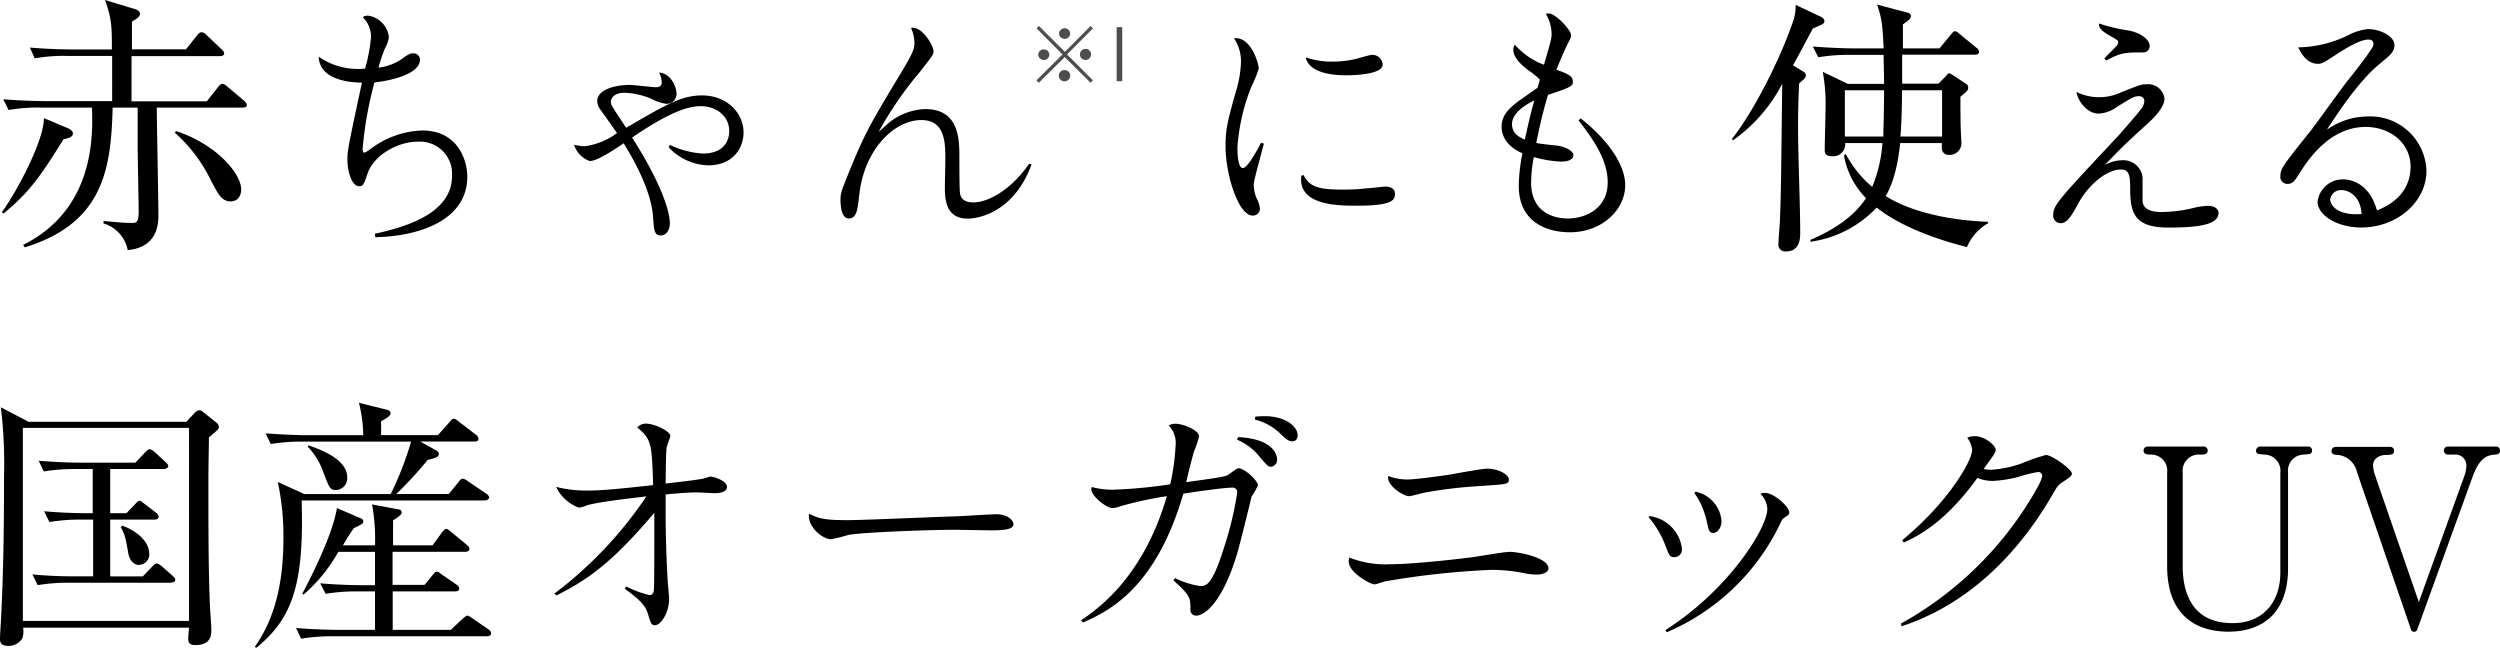 <svg xmlns="http://www.w3.org/2000/svg" viewBox="0 0 360 93.29"><defs><style>.cls-1{fill:#4d4d4d;}</style></defs><g id="レイヤー_2" data-name="レイヤー 2"><g id="レイヤー_1-2" data-name="レイヤー 1"><path d="M9.14,20.06C5.62,25.75,4,27.88.51,30.74l-.24-.19C2.6,27.33,6.39,20.06,6.31,17l3.3,1.39c.61.27.89.5.89.85C10.5,19.75,9.72,19.94,9.14,20.06ZM35,15.49H22.58c0,2.44.23,13.24.23,15.45,0,1.08,0,4.68-4.42,5.07a5,5,0,0,0-3.48-3.84v-.34c1.35.11,2.83.27,4.06.27.66,0,1,0,1-1.71,0-.35-.15-8.79-.15-9.17V15.49h-3.6C16,24.35,14.87,32.14,3.57,35.62l-.24-.35c10-5,10.11-15.14,9.91-19.78H5.81a23.78,23.78,0,0,0-4.57.35L.47,14.29c2.67.23,5.46.27,6,.27h9.68V8.05H9.61A23.78,23.78,0,0,0,5,8.4L4.3,6.85c2.4.2,4.76.27,5.92.27h5.89c0-3.13,0-4.45-1-7.12l4.11,1.24c.65.19.93.39.93.77S19.67,2.75,19,3.1c0,.62,0,3.44,0,4h7.78l1.59-2c.23-.31.46-.46.65-.46a1.05,1.05,0,0,1,.7.38l2.17,2.06c.31.27.39.46.39.65s-.24.35-.58.35H18.94c0,5,0,5.38,0,6.51H29.78l1.62-2.05c.24-.31.43-.47.62-.47s.43.16.7.39l2.44,2.05a1,1,0,0,1,.39.62C35.55,15.41,35.24,15.49,35,15.49ZM33.22,29c-1.27,0-1.78-1-2.79-2.9a22,22,0,0,0-5.26-7l.19-.23c6,2,9.37,6.23,9.37,8.4C34.73,28.22,34.23,29,33.22,29Z"/><path d="M54,33.65c7.3-1.54,11.09-4.2,11.09-8.33A4.62,4.62,0,0,0,60.2,20.4c-3.18,0-6.45,2.14-7.26,4.56-.57,1.67-.67,1.85-1.21,1.85-1.17,0-1.7-2.35-1.7-3.77s.1-1.85,2.09-11.15c-2.45,0-6.12-.67-6.23-3.73a9.79,9.79,0,0,0,6.69,1.71,25.39,25.39,0,0,0,.85-4.52,4,4,0,0,0-1.2-2.89A1.55,1.55,0,0,1,53,2.25,3.52,3.52,0,0,1,56,5.38,4.91,4.91,0,0,1,55.42,7a24.21,24.21,0,0,0-.92,2.74,7.48,7.48,0,0,0,3.66-1.46c.72-.53,1-.6,1.32-.6a.94.94,0,0,1,1,.89c0,2.17-4.43,3.08-6.56,3.3a53.88,53.88,0,0,0-1.7,9.55c0,.53.15.56.25.56s.32-.14.75-.42a13,13,0,0,1,7.61-2.77c5,0,6.46,4.16,6.46,6.65,0,6.4-7.17,8.61-13.26,8.72Z"/><path d="M96.46,20.86a12.6,12.6,0,0,0,4.75,1.25c2.94,0,3.8-1.75,3.8-3.25,0-2-1.69-3.57-4.12-3.57-1.94,0-4.72,1-9.87,4.52,4.87,7.62,5.44,11.33,5.44,12.29,0,1.42-.86,1.81-1.28,1.81-1,0-1-.82-1.14-2.67-.28-4.13-3.2-8.9-4.23-10.61-1.63,1.11-3.85,2.56-4.89,2.56a3.55,3.55,0,0,1-2.24-2.34,8.6,8.6,0,0,0,1.5.21,10,10,0,0,0,4.67-1.9c-.35-.5-2-2.83-2.36-3.33A2.18,2.18,0,0,1,86,14.55c0-1.48,2.18-2.32,4.71-2.32.6,0,3.23.33,3.76.33.71,0,.82-.4.82-.75a3,3,0,0,0-.39-1.36c1.7.07,2.52,2.11,2.52,3.05a1.42,1.42,0,0,1-1.56,1.44,7.15,7.15,0,0,1-2.13-.74,10.78,10.78,0,0,0-3.81-.84c-1.35,0-1.95.67-1.95,1.3,0,.46.11.6,2.2,3.74C96,15,98.2,13.74,101.07,13.74c3.68,0,6,2.59,6,5.34,0,2.24-1.52,4.73-5.09,4.73a8.15,8.15,0,0,1-5.69-2.59Z"/><path d="M148.55,23.67c-2.53,6.91-7.66,7.81-9.19,7.81-3,0-3.3-2.44-3.3-4.46,0-.64.07-3.45.07-4,0-2.42,0-5.73-3.45-5.73-4,0-8.26,4.37-8.94,10.74-.25,2.14-.35,3.43-1.53,3.43-.89,0-1.18-1.36-1.18-2.72,0-.85.11-1.17,1-3.41,2.46-6,2.92-6.87,7.37-14.26,2-3.31,2.28-4,2.28-4.84a5.19,5.19,0,0,0-.5-2.21c1.5-.36,3.25,2.49,3.25,3.38,0,.43-.18.68-2,3A51.28,51.28,0,0,0,126.52,19c.53-.46,1.35-1.21,1.6-1.42a8.78,8.78,0,0,1,5.14-1.87c4.89,0,4.89,4.43,4.89,7,0,.81,0,4.73.1,5.19.18.82.75,1.25,1.93,1.25,2.06,0,5.41-1.78,8-5.55Z"/><path class="cls-1" d="M157.05,3.74l.33.35-3.73,3.75,3.73,3.73-.33.35-3.73-3.7-3.73,3.7-.34-.35L153,7.84l-3.73-3.75.34-.35,3.73,3.73Zm-5.94,4.09a.8.8,0,0,1-.8.81.82.82,0,0,1-.81-.81.81.81,0,0,1,1.61,0Zm3,3.07a.81.81,0,0,1-.79.81.81.81,0,0,1-.08-1.62h.08A.8.8,0,0,1,154.11,10.9Zm0-6.11a.8.8,0,0,1-.8.81.81.81,0,0,1-.81-.81.81.81,0,0,1,1.61,0Zm3,3.05a.8.8,0,1,1-.8-.8A.8.8,0,0,1,157.12,7.84Z"/><path class="cls-1" d="M161.6,3.91v7.78h-.8V3.91Z"/><path d="M182,20.69c-1.28,4.83-1.46,5.4-1.46,6a5.41,5.41,0,0,0,.39,1.82,4.16,4.16,0,0,1,.5,1.53,1,1,0,0,1-1.07,1c-2,0-3.88-5.8-3.88-10,0-2.38.25-3.41,1.39-7.53A16.57,16.57,0,0,0,178.7,9a6,6,0,0,0-1-3.49c2.49-.29,3.56,3.74,3.56,4.35a17,17,0,0,1-1.07,2.64,28.83,28.83,0,0,0-2,8.71c0,1.88.28,3,.78,3,.68,0,2.1-2.66,2.63-3.66Zm5.7,4.51c.82,1.56,1.89,2.1,5.45,2.1.86,0,2.21,0,3.6-.18.36,0,2.49-.25,2.71-.25.92,0,1.42.39,1.42,1.07,0,.93-.53,1.68-5.49,1.68-2.63,0-8.54,0-8-4.31Zm4.21-16.33a13.9,13.9,0,0,0,3.38-.4c.35-.07,1.92-.57,2.28-.57a1.47,1.47,0,0,1,1.53,1.4c0,1.36-3.74,1.54-5.2,1.54-1,0-5.31,0-5.88-2.58A11.23,11.23,0,0,0,191.88,8.87Z"/><path d="M227.63,17.05c4.09,3.24,6.4,6.8,6.4,9.62,0,3.45-3.23,6.78-8,6.78-1.57,0-7.33-.39-7.33-6.71a25.75,25.75,0,0,1,.53-4.67c-3-1.28-3-3.45-3-3.81,0-1.68,1.11-2.74,2.65-3.85l2.53-1.78a10.34,10.34,0,0,0,.32-1.17,8.81,8.81,0,0,0-1.42-1.18c-1-.71-2.39-1.89-2.39-3.1a1.34,1.34,0,0,1,.21-.75,10.46,10.46,0,0,0,4.2,2.89c1-3.42,1.1-3.78,1.1-4.49A5.79,5.79,0,0,0,222.6,2a1.21,1.21,0,0,1,.36-.07c1.07,0,3.28,2.39,3.28,3.17,0,.18,0,.25-.39,1-.82,1.64-1.57,3.56-1.72,3.95,2,.68,2.36,1,2.36,1.78,0,.57-.46.82-3.57,1.82-.74,2.46-1.17,4.34-1.7,6.94.78.15,2.52.33,2.84.36,1.22.11,2.51.75,2.51,1.39s-.75.93-1.79.93a17,17,0,0,1-3.91-.65,20.17,20.17,0,0,0-.39,3.64c0,4.91,4.15,5.2,5.26,5.2,2.82,0,5.77-1.6,5.77-5.2,0-3.35-2.24-6.38-4.2-8.94Zm-6.69-2.6c-.61.32-3.21,1.57-3.21,3.42,0,1.17.75,1.78,1.85,2.24C219.94,18.4,220.44,16.23,220.94,14.45Z"/><path d="M261.05,4.1c-1.24,2.33-2,3.76-2.86,5.31l1.47.89a.7.7,0,0,1,.39.54.83.83,0,0,1-.27.54c-.28.27-.63.55-.7.62-.12,2.48-.16,4.22-.16,6.27,0,4.26.31,11.12.31,15.41,0,.93-.23,2.52-2,2.52A1,1,0,0,1,256.1,35c0-.58.23-3.14.23-3.68.15-4.3.15-6.23.31-19.24a23,23,0,0,1-7.09,8.13L249.4,20c3.1-3.87,7-11.58,8.83-17A6.58,6.58,0,0,0,258.57.7l3.68,1.74a.77.77,0,0,1,.47.58C262.72,3.41,262.52,3.48,261.05,4.1Zm22.19,31.48c-1.94-.5-8.67-2.24-13-5.69a16.15,16.15,0,0,1-9.53,4.92v-.27c3.14-1.36,6.12-3.18,8-6a11.64,11.64,0,0,1-3.18-6.16l.27-.19a15.69,15.69,0,0,0,3.8,4.72,20,20,0,0,0,1.47-6.31H265.7a1.72,1.72,0,0,1-1.86,1.9c-1.08,0-1.08-.58-1.08-.93,0-.89.11-4.77.11-5.54a26.66,26.66,0,0,0-.39-5.69l3.6,1.74h5.23c0-.66-.07-3.56-.07-4.18H266.4a25.94,25.94,0,0,0-4.57.35l-.78-1.55c2.4.19,4.8.27,6,.27h4.19c-.16-3.87-.35-4.45-.93-6.31l4.37,1.16c.31.08.51.31.51.47a.91.91,0,0,1-.28.54c-.34.31-.77.58-.89.69,0,.66,0,.7,0,1.63s0,1.08,0,1.82h5.26L280.91,5c.28-.31.39-.5.62-.5s.43.19.7.43l2.36,1.93a.83.83,0,0,1,.39.58c0,.39-.31.43-.58.43H273.91c0,.66,0,3.6,0,4.18h5.22l1-1c.31-.35.43-.51.54-.51s.35.16.66.35L283,12c.31.2.42.31.42.58a.71.71,0,0,1-.23.58c-.27.27-.77.66-.89.78,0,.7,0,4.1.08,5.34,0,.23.07,1.24.07,1.43a1.7,1.7,0,0,1-1.82,1.59.94.94,0,0,1-1-1,6.92,6.92,0,0,1,0-.7h-6c-.12,1-.5,5-2.09,7.63,3.64,2.32,9.33,3.52,14.75,3.71v.2A7.21,7.21,0,0,0,283.24,35.58ZM265.66,13v6.66h5.54c0-1.05.11-3.48.11-6.66Zm14,0h-5.77c0,3.45-.16,6-.23,6.66h6Z"/><path d="M302.36,14a7.49,7.49,0,0,0,2.95-.65c2.68-1.07,3-1.21,3.77-1.21a2.37,2.37,0,0,1,2.61,2.06c0,.93-.89,2.21-2.43,3.59-3.16,2.89-3.52,3.21-6.19,6a5,5,0,0,1,2.46-.71,2.77,2.77,0,0,1,3,3v2.78c0,1.21,1.1,1.67,2.71,1.67a20.31,20.31,0,0,0,4.45-.54,9.81,9.81,0,0,1,2.28-.35c1,0,1.5.53,1.5,1,0,1.67-2.64,2.13-7.24,2.13-4.84,0-5.41-2.1-5.48-5.16,0-2.31-.07-3.2-1.39-3.2-1.78,0-4.35,1.85-6,4.73-1.1,2-1.67,3-2.67,3A1.08,1.08,0,0,1,295.66,31c0-1.24.61-2,4.63-6.37.75-.82,4.67-5,4.85-5.19,1.21-1.39,2.67-3.06,3.27-3.85a2,2,0,0,0,.38-1.06.72.72,0,0,0-.77-.68c-.64,0-.85.11-3.13,1.51a4.92,4.92,0,0,1-2.67,1c-1.68,0-3-1.79-3.21-3.12A7.45,7.45,0,0,0,302.36,14Zm.67-5.6c.57-.57,1.54-1.56,1.64-1.67a1,1,0,0,0,.36-.64c0-.25-.11-.32-1.1-.89-1.54-.86-1.68-1.25-1.68-1.82a24.41,24.41,0,0,0,4.2,1c2.11.4,3.1,1.46,3.1,2.25a.9.9,0,0,1-.89.92c-2.53,0-3.24,0-5.38,1.18Z"/><path d="M337.9,5.19a8.21,8.21,0,0,1,3.06-1c1.78,0,3.84,1,3.84,2.32,0,.85-.5,1.35-1.64,2.28s-3.55,2.82-8.08,9.88a10.32,10.32,0,0,1,5.88-1.9,8.09,8.09,0,0,1,8.45,7.82c0,4.5-4.25,8.17-9.38,8.17-3.56,0-6.3-1.82-6.3-3.71a3.65,3.65,0,0,1,3.7-3.22c1.25,0,3.81.69,4.85,4.47,2.88-1.11,4.84-3.2,4.84-6.31,0-3.4-2.93-5.71-6.48-5.71-4.85,0-7.91,4.19-9.26,6.28-1,1.63-1.25,1.92-2,1.92a1,1,0,0,1-1-1.18c0-1.06.47-1.59,4.42-6.55.89-1.15,4.56-6.29,5.38-7.28,1.14-1.43,2.46-3.11,3.31-4.43a1.27,1.27,0,0,0,.29-.74c0-.42-.29-.6-.75-.6-1.17,0-3.21,1.23-4.45,2.05-2,1.29-2.21,1.44-2.82,1.44-.82,0-1.92-.43-2.81-2.37A17,17,0,0,0,337.9,5.19Zm-.72,22.18a1.57,1.57,0,0,0-1.63,1.32c0,.92,1.1,2.38,4.52,2.13C339.89,28,338,27.37,337.18,27.37Z"/><path d="M30.08,63c0,1.63-.07,3.18-.07,7.44,0,5.18,0,10.92.19,16.07,0,.66.23,3.52.23,4.1,0,.81,0,2.28-2.32,2.28-1,0-1-.54-1-1,0-.24.08-1.32.12-1.51H3.33a3.5,3.5,0,0,1-.08,1.47A2.26,2.26,0,0,1,1.12,93c-1,0-1.12-.54-1.12-1s.08-1.7.12-2.35c.38-7,.46-14,.46-21a67.52,67.52,0,0,0-.46-10l4,2.09H26.83L28,59.49a1.15,1.15,0,0,1,.7-.42c.23,0,.42.15.7.38l1.7,1.36a.93.93,0,0,1,.42.69C31.55,61.77,31.21,62,30.08,63Zm-2.86-1.39H3.29v27.8H27.22Zm-2.6,22.3H10a26.78,26.78,0,0,0-4.57.35l-.77-1.55a58.88,58.88,0,0,0,6,.28h2.75V74.82H11.69a27.87,27.87,0,0,0-4.57.35l-.77-1.55c3.06.28,5.81.28,6,.28h1V67.54H10.88a27,27,0,0,0-4.57.35l-.74-1.54c2,.15,3.95.27,5.93.27h8l1.4-1.48c.19-.19.42-.46.66-.46a1.71,1.71,0,0,1,.69.39l1.59,1.47c.16.15.39.35.39.58s-.39.42-.58.42H15.87V73.9H18.2l1.24-1.28c.23-.27.46-.51.65-.51s.43.24.7.43l1.67,1.28a.87.87,0,0,1,.38.58c0,.38-.38.42-.58.42H15.87V83h4.69l1.35-1.4c.28-.31.47-.46.66-.46a1.43,1.43,0,0,1,.7.38l1.59,1.4c.15.15.38.35.38.58C25.24,83.84,24.86,83.88,24.62,83.88Zm-4.56-2.55c-.89,0-1.44-.81-1.59-1.71-.39-2.2-.47-2.67-1.09-3.75l.24-.2c2.71,1,3.87,2.71,3.87,4A1.49,1.49,0,0,1,20.06,81.33Z"/><path d="M69.81,72.07H43.44C43.79,84,42.2,89,36.9,93.29l-.2-.16c3.37-4.76,4.07-10.45,4.11-15.25A37.33,37.33,0,0,0,40,69.4l3.83,1.75H56.26a46.6,46.6,0,0,0,2.94-7.56H43.56a27.27,27.27,0,0,0-4.57.35l-.74-1.54c2.44.19,4.84.27,5.93.27h8.13A20.91,20.91,0,0,0,51.69,58l4,1c.28.08.55.15.55.54s-.93.89-1.36,1.12v2h8.17l1.67-1.86c.31-.35.42-.5.62-.5s.31.07.69.38l2.48,1.9a.84.84,0,0,1,.39.58c0,.38-.31.42-.58.42H60.52l2.36,1.32a.48.48,0,0,1,.31.43c0,.54-.58.65-1.59.89a60.63,60.63,0,0,1-4.53,4.92h7.55l1.43-1.75c.23-.31.39-.46.58-.46a1.61,1.61,0,0,1,.78.39L70,71.07c.27.19.43.35.43.58S70.08,72.07,69.81,72.07Zm.31,19.55H47.93a27.67,27.67,0,0,0-4.57.35l-.73-1.54c2.67.23,5.61.27,5.92.27H54V85.16H51.42a26.84,26.84,0,0,0-4.53.35L46.11,84c2.64.23,5.46.27,6,.27H54V79.47H48.71a22.71,22.71,0,0,1-5,6.15l-.19-.11c1.9-3.56,4.45-8.94,5-12.35l3.41,1.47c.35.15.39.31.39.42,0,.35-.16.43-1.36,1-.31.39-1.08,1.63-1.58,2.48H54a27.6,27.6,0,0,0-.42-5.89l3.75.7c.2,0,.51.12.51.46s-.62.74-1.24,1.13c0,.54,0,3.06,0,3.6h5.69l1.35-1.86c.24-.31.43-.5.62-.5s.35.15.7.42l2.25,1.86c.31.24.38.43.38.58,0,.35-.35.43-.62.43H56.53v4.76h4.61L62.3,82.8c.31-.35.38-.47.62-.47s.31.12.69.39l2.13,1.47c.31.24.39.39.39.54,0,.39-.35.43-.58.43h-9V90.7h8.36l1.74-1.63c.24-.19.51-.42.66-.42s.31.11.7.38l2.32,1.59a.83.83,0,0,1,.39.58C70.7,91.55,70.39,91.62,70.12,91.62ZM48.44,70.57c-.93,0-1-.28-1.86-2.52a10.16,10.16,0,0,0-2.25-3.72l.08-.2C46,64.68,50,66.07,50,68.74A1.71,1.71,0,0,1,48.44,70.57Z"/><path d="M79.83,85.48a57.93,57.93,0,0,0,13.25-14c-3,.35-6.8.81-8.4,1.24a7.9,7.9,0,0,1-1.28.39,5.79,5.79,0,0,1-3.32-3,17.51,17.51,0,0,0,4.53.53c2.42,0,5.8-.39,9.44-.78-.18-5.92-.22-6.63-2.28-8.29A1.59,1.59,0,0,1,93,61c1.28,0,3.53,1.11,3.53,1.78,0,.15-.5,1.43-.54,1.68-.1,1.07-.1,2.42-.14,5.17,2.1-.25,3.85-.43,5.27-.68.18,0,1-.32,1.21-.32.33,0,2.36.53,2.36,1.53,0,.47-.57.86-1.79.86-.24,0-2.17-.11-2.56-.11-1.53,0-3.31.18-4.49.29,0,.49,0,3,0,3.52,0,.82.07,5.2.28,8.59,0,.39.22,2.45.22,2.92,0,2-1.18,3.81-2.06,3.81-.46,0-.6-.32-.92-1.43s-.75-1.92-3.42-3.84l.24-.32a13.78,13.78,0,0,0,3.35,1.24c.4,0,.57-.32.61-.64.07-.6.07-4.7.07-6.2,0-1.92,0-2.31,0-5-5.41,6.37-9,9.4-14.1,11.89Z"/><path d="M122.2,74.9c1.92,0,12.47-.46,14.78-.53,1,0,5.56-.32,6.49-.32,1.67,0,2.46.89,2.46,1.46s-.82.86-3.1.86c-.82,0-4.53-.08-5.31-.08-4.17,0-13.93.4-15.39.75a21.52,21.52,0,0,1-2.46.61c-1.25,0-3.46-1.86-3.17-3.68C118,74.72,118.81,74.9,122.2,74.9Z"/><path d="M155.67,89.32c2.38-1.6,8.94-6.15,12.36-17.87a52.53,52.53,0,0,0-6.73,1.46,3.33,3.33,0,0,1-1.15.25c-.81,0-3-1.71-3-2.71a.79.79,0,0,1,.07-.32,11.53,11.53,0,0,0,3.06.39,71.23,71.23,0,0,0,8.23-.78,32.3,32.3,0,0,0,.78-5.63,3.6,3.6,0,0,0-1-2.84,2.05,2.05,0,0,1,1-.25c1.07,0,3.37.92,3.37,1.81a12.43,12.43,0,0,1-.71,2.14c-.14.39-1,3.78-1.13,4.46,4.86-.68,5.36-.75,5.94-1,.25-.11,1.29-1,1.58-1,.88,0,2.8,1.78,2.8,2.46a10.14,10.14,0,0,1-.92,1.63c0,.07-1.7,7-2.1,8.3-2.26,7.44-4.92,8.82-5.78,8.82a.8.8,0,0,1-.92-.85c0-1.74,0-2-2.45-4.22l.25-.32a12,12,0,0,0,3.62,1.14c.86,0,1.73-.11,3.45-5.64a47.86,47.86,0,0,0,1.87-7.83.66.66,0,0,0-.76-.7c-1.18,0-5.52.63-7,.87-3.84,13.22-10.32,16.77-14.45,18.55Zm22.61-26.38c5.62.28,5.62,3.06,5.62,3.2a1,1,0,0,1-.86,1.07c-.42,0-.53-.14-1.53-1.28a8.3,8.3,0,0,0-3.37-2.61ZM180.77,60a12.11,12.11,0,0,1,1.35-.07c3.1,0,4.74,1.56,4.74,2.73,0,.46-.22.89-.75.89s-.86-.25-1.64-1a8,8,0,0,0-3.77-2.13Z"/><path d="M200.26,81.25c2.6,0,7.69-.5,11.68-1,.85-.11,4.66-.78,5.45-.78,1.31,0,5.59.82,5.59,2.38,0,.53-.75.89-1.75.89a9.76,9.76,0,0,1-1.46-.14,23.67,23.67,0,0,0-5-.54,118.84,118.84,0,0,0-15,1.6c-.28,0-1.6.49-1.85.49-.53,0-3.7-1.66-3.7-3.29a1.39,1.39,0,0,1,.1-.57A14.09,14.09,0,0,0,200.26,81.25Zm2.39-12.2c1.21,0,5.41-.6,5.91-.67.89-.15,4.77-.89,5.59-.89,1.63,0,3.13.85,3.13,1.56s-.39.68-4.17.94a63.59,63.59,0,0,0-8.22,1c-.32.07-1.67.46-2,.46-.71,0-3.2-1.43-3-2.9A8.3,8.3,0,0,0,202.65,69.05Z"/><path d="M237.54,74.32A5.38,5.38,0,0,1,242.2,79a1.11,1.11,0,0,1-1.07,1.24c-.67,0-.78-.25-1.35-1.78a13.82,13.82,0,0,0-2.39-4Zm2.28,16.41c9-5.7,14.67-14.63,14.67-17.44a3.1,3.1,0,0,0-1-2.17,1.69,1.69,0,0,1,.64-.15c1.32,0,3.53,2,3.53,2.85,0,.25-.17.36-.64.68s-.43.42-.82,1.21A32,32,0,0,1,240,91.05Zm4.34-19.93A4.71,4.71,0,0,1,247.9,75c0,.92-.53,1.74-1.17,1.74s-.65-.32-1-1.85A11.39,11.39,0,0,0,244,71Z"/><path d="M273.73,89.8a50.71,50.71,0,0,0,16.93-15.24c1.29-1.85,3.42-5.24,3.42-6.06a.56.56,0,0,0-.6-.53,19.73,19.73,0,0,0-2.87.71,17.46,17.46,0,0,1-3.6.57,5.72,5.72,0,0,1-2.27-.43c-4.49,6.27-8.44,8.33-10.58,9.3l-.25-.32c6.88-5.7,10.08-11.57,10.08-13a3.54,3.54,0,0,0-.71-1.78,2.86,2.86,0,0,1,1.1-.21c1.49,0,3,1.38,3,1.95,0,.4-.18.61-1.74,2.78a7.57,7.57,0,0,0,1,.11,16,16,0,0,0,4.51-.93,27.73,27.73,0,0,1,3.45-1.2c.9,0,3.75,2.09,3.75,2.65,0,.36-.22.5-1.57,1.42-.46.32-.57.5-1.5,2.11-4.95,8.4-12.15,15.45-21.45,18.48Z"/><path d="M317.3,64.3a.59.59,0,0,1,.61.56c0,.6-.53.6-1.11.6a2.33,2.33,0,0,0-2.49,2.6V81.5c0,4.24,1.6,8.23,7.17,8.23,4.57,0,6.89-3.21,6.89-7.27V68.06a2.33,2.33,0,0,0-2.29-2.6c-.82-.07-1.21-.07-1.21-.56a.6.6,0,0,1,.61-.6h6.89a.56.56,0,0,1,.57.56c0,.53-.29.53-1.21.6a2.32,2.32,0,0,0-2.25,2.6V81.85c0,6.27-3.54,9.11-8.57,9.11-4.64,0-8.84-2.3-8.84-9.43V68.06a2.32,2.32,0,0,0-2.28-2.6c-.68,0-1.11-.07-1.11-.56a.57.57,0,0,1,.57-.6Z"/><path d="M348.31,86.69l6.63-18.35a4.9,4.9,0,0,0,.22-1.28,1.57,1.57,0,0,0-1.72-1.6h-.92a.6.6,0,0,1-.61-.6.6.6,0,0,1,.61-.56h6.91a.57.57,0,0,1,.57.6c0,.52-.5.56-.71.56-1.64.07-2.5,1.14-3.28,3.31L348.1,90.61c-.07.18-.14.36-.46.36a.43.43,0,0,1-.47-.36L339.41,68a3.15,3.15,0,0,0-2.75-2.49c-.53,0-.92-.11-.92-.56a.59.59,0,0,1,.57-.6h7.87a.54.54,0,0,1,.57.56c0,.42-.18.6-1.14.6s-1.89.5-1.89,1.53a5.13,5.13,0,0,0,.22,1.21Z"/></g></g></svg>